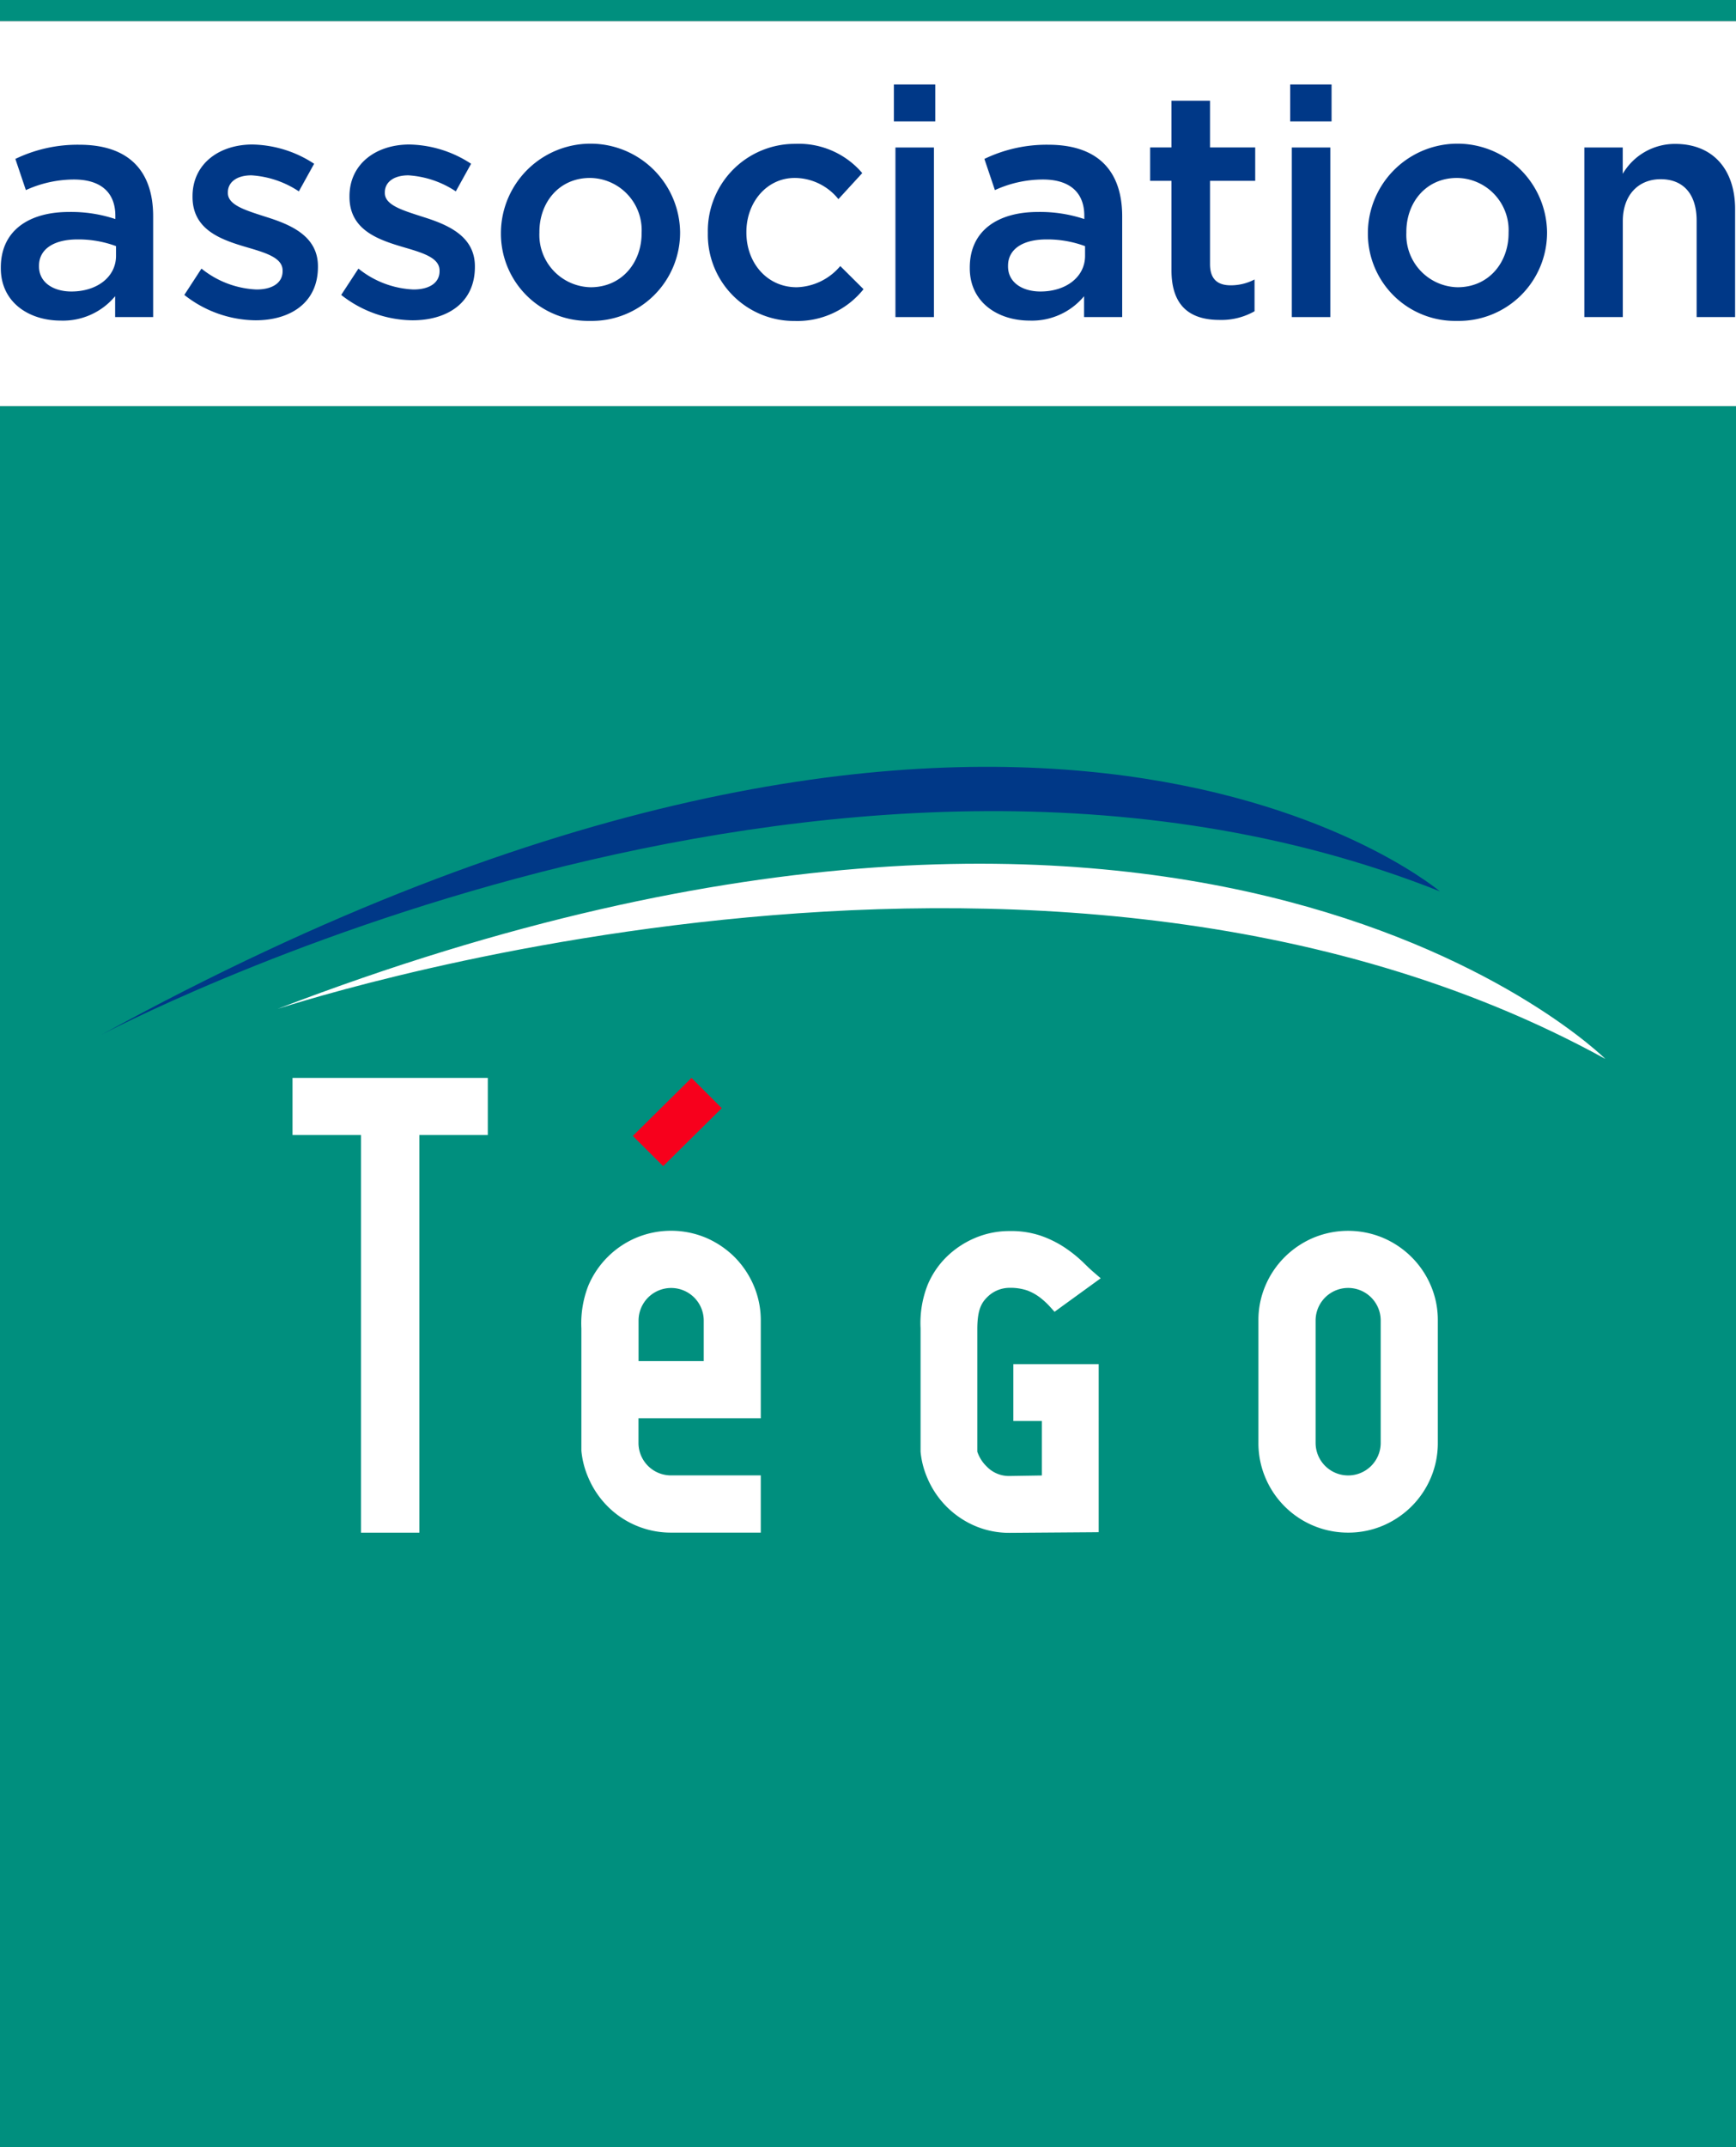 <svg xmlns="http://www.w3.org/2000/svg" id="Calque_1" data-name="Calque 1" viewBox="0 0 232.82 287.8"><rect x="0" y="0" width="232.82" height="287.8" fill="#333333" stroke="none"/><defs><style>.cls-1{fill:#008f7e;}.cls-2{fill:#003887;}.cls-3{fill:#fff;}.cls-4{fill:#f7001c;}</style></defs><rect class="cls-1" y="54.41" width="232.82" height="233.39"></rect><rect class="cls-1" width="232.82" height="2.84"></rect><rect class="cls-3" y="2.84" width="232.82" height="51.6"></rect><path class="cls-2" d="M193.11,119.47c-1.68-1.35-58.21-47.25-179.53,19.23,0,0,97.53-51.8,179.53-19.23"></path><path class="cls-3" d="M215.3,141.93S160.91,87.84,37.28,135.2c-2.47.9,102.25-34.93,178.02,6.73"></path><path class="cls-3" d="M132.38,173.88a4.222,4.222,0,0,1,3.04-1.27,7,7,0,0,1,2.31.34,6.684,6.684,0,0,1,1.71.93,10.157,10.157,0,0,1,1.41,1.3l.58.64.7-.51,4.51-3.27.98-.71-.92-.79c-.55-.48-.68-.61-.97-.89-.12-.12-.28-.27-.49-.48a17.883,17.883,0,0,0-2.54-2.02,14.316,14.316,0,0,0-3.14-1.53,12.374,12.374,0,0,0-4.15-.62,11.737,11.737,0,0,0-4.65.93,12.283,12.283,0,0,0-3.79,2.51,11.456,11.456,0,0,0-2.58,3.82,13.957,13.957,0,0,0-.93,5.76v16.54a11.56,11.56,0,0,0,.93,3.59,12.1,12.1,0,0,0,6.37,6.37,11.7,11.7,0,0,0,4.65.93h.01l10.98-.08.95-.01V182.84H135.9v7.62h3.83v7.3l-4.33.07a4.128,4.128,0,0,1-3.06-1.26,4.952,4.952,0,0,1-1.27-2V178.03c.02-2.41.52-3.37,1.31-4.15m52.79,19.51a4.365,4.365,0,1,1-8.73,0v-16.4a4.365,4.365,0,1,1,8.73,0Zm6.72-21.08a11.984,11.984,0,0,0-2.58-3.82,12.14,12.14,0,0,0-3.83-2.58,12.12,12.12,0,0,0-9.36,0,12.253,12.253,0,0,0-3.83,2.58,12.042,12.042,0,0,0-2.58,3.82,11.716,11.716,0,0,0-.94,4.68v16.4a11.855,11.855,0,0,0,.94,4.68,12.007,12.007,0,0,0,11.09,7.35,11.891,11.891,0,0,0,4.68-.94,12.253,12.253,0,0,0,3.83-2.58,12.032,12.032,0,0,0,2.58-3.83,11.855,11.855,0,0,0,.94-4.68v-16.4a11.682,11.682,0,0,0-.94-4.68M94.37,182.43H85.64V177a4.37,4.37,0,0,1,8.74,0v5.43Zm4.14-13.95a12.37,12.37,0,0,0-3.83-2.58,12.12,12.12,0,0,0-9.36,0,12.09,12.09,0,0,0-6.41,6.4,13.88,13.88,0,0,0-.94,5.76v16.39a11.708,11.708,0,0,0,.94,3.62,12.14,12.14,0,0,0,2.58,3.83A11.978,11.978,0,0,0,90,205.42h12.03v-7.67H90a4.353,4.353,0,0,1-4.37-4.36v-3.3h16.4V177a11.855,11.855,0,0,0-.94-4.68,12.3,12.3,0,0,0-2.58-3.84M39.23,152.13h9.18v53.3h7.83v-53.3h9.18v-7.66H39.23Z"></path><polygon class="cls-4" points="88.94 156.3 84.87 152.25 92.74 144.47 96.8 148.53 88.94 156.3"></polygon><path class="cls-2" d="M15.44,42.5V39.7a9.078,9.078,0,0,1-7.3,3.27c-4.27,0-8.03-2.45-8.03-7.02v-.09c0-5.04,3.88-7.45,9.13-7.45a18.8,18.8,0,0,1,6.23.95v-.43c0-3.14-1.96-4.87-5.55-4.87a15.614,15.614,0,0,0-6.45,1.42L2.06,21.3a19.2,19.2,0,0,1,8.58-1.9c6.66,0,9.9,3.53,9.9,9.6V42.5Zm.13-9.51a14.572,14.572,0,0,0-5.17-.9c-3.24,0-5.17,1.34-5.17,3.53v.09c0,2.15,1.92,3.36,4.35,3.36,3.42,0,5.98-1.94,5.98-4.78v-1.3Z"></path><path class="cls-2" d="M24.72,39.53,27.02,36a12.587,12.587,0,0,0,7.38,2.8c2.22,0,3.5-.95,3.5-2.45v-.09c0-1.77-2.39-2.41-5.04-3.19-3.33-.99-7.04-2.33-7.04-6.68V26.3c0-4.31,3.54-6.93,8.03-6.93a15.541,15.541,0,0,1,8.28,2.58l-2.05,3.7a12.946,12.946,0,0,0-6.36-2.15c-2.01,0-3.16.95-3.16,2.28v.09c0,1.64,2.43,2.33,5.08,3.19,3.29,1.03,7,2.54,7,6.63v.09c0,4.78-3.67,7.15-8.37,7.15A15.652,15.652,0,0,1,24.72,39.53Z"></path><path class="cls-2" d="M45.76,39.53,48.07,36a12.587,12.587,0,0,0,7.38,2.8c2.22,0,3.5-.95,3.5-2.45v-.09c0-1.77-2.39-2.41-5.04-3.19-3.33-.99-7.04-2.33-7.04-6.68V26.3c0-4.31,3.54-6.93,8.03-6.93a15.541,15.541,0,0,1,8.28,2.58l-2.05,3.7a12.946,12.946,0,0,0-6.36-2.15c-2.01,0-3.16.95-3.16,2.28v.09c0,1.64,2.43,2.33,5.08,3.19,3.29,1.03,7,2.54,7,6.63v.09c0,4.78-3.67,7.15-8.37,7.15A15.68,15.68,0,0,1,45.76,39.53Z"></path><path class="cls-2" d="M67.18,31.26v-.09a12.016,12.016,0,0,1,24.03-.09v.09A11.83,11.83,0,0,1,79.13,43.01,11.694,11.694,0,0,1,67.18,31.26Zm18.87,0v-.09a7,7,0,0,0-6.92-7.32c-4.14,0-6.79,3.27-6.79,7.24v.09a7.019,7.019,0,0,0,6.87,7.32C83.4,38.5,86.05,35.18,86.05,31.26Z"></path><path class="cls-2" d="M94.93,31.26v-.09a11.68,11.68,0,0,1,11.7-11.89,11.2,11.2,0,0,1,9.01,3.92l-3.2,3.49a7.552,7.552,0,0,0-5.85-2.84c-3.76,0-6.49,3.27-6.49,7.24v.09c0,4.05,2.77,7.32,6.74,7.32a7.908,7.908,0,0,0,5.85-2.84l3.12,3.1a11.351,11.351,0,0,1-9.22,4.26A11.562,11.562,0,0,1,94.93,31.26Z"></path><path class="cls-2" d="M119.88,11.32h5.55v4.95h-5.55Zm.21,8.45h5.16V42.5h-5.16Z"></path><path class="cls-2" d="M145.39,42.5V39.7a9.078,9.078,0,0,1-7.3,3.27c-4.27,0-8.03-2.45-8.03-7.02v-.09c0-5.04,3.88-7.45,9.13-7.45a18.8,18.8,0,0,1,6.23.95v-.43c0-3.14-1.96-4.87-5.55-4.87a15.531,15.531,0,0,0-6.44,1.42l-1.41-4.18a19.2,19.2,0,0,1,8.58-1.9c6.66,0,9.9,3.53,9.9,9.6V42.5Zm.13-9.51a14.572,14.572,0,0,0-5.17-.9c-3.24,0-5.16,1.34-5.16,3.53v.09c0,2.15,1.92,3.36,4.35,3.36,3.42,0,5.98-1.94,5.98-4.78Z"></path><path class="cls-2" d="M157.11,36.22V24.24h-2.86V19.76h2.86V13.51h5.17v6.25h6.06v4.48h-6.06V35.4c0,2.02,1.02,2.84,2.77,2.84a6.847,6.847,0,0,0,3.2-.78v4.26a8.99,8.99,0,0,1-4.65,1.16C159.8,42.89,157.11,41.21,157.11,36.22Z"></path><path class="cls-2" d="M173.03,11.32h5.55v4.95h-5.55Zm.22,8.45h5.16V42.5h-5.16Z"></path><path class="cls-2" d="M183.45,31.26v-.09a12.016,12.016,0,0,1,24.03-.09v.09A11.83,11.83,0,0,1,195.4,43.01,11.694,11.694,0,0,1,183.45,31.26Zm18.87,0v-.09a7,7,0,0,0-6.92-7.32c-4.14,0-6.79,3.27-6.79,7.24v.09a7.019,7.019,0,0,0,6.87,7.32C199.67,38.5,202.32,35.18,202.32,31.26Z"></path><path class="cls-2" d="M212.47,19.77h5.16V23.3a8.1,8.1,0,0,1,7.04-4.01c5.08,0,8.03,3.45,8.03,8.74V42.5h-5.16V29.58c0-3.53-1.75-5.56-4.82-5.56-2.99,0-5.08,2.11-5.08,5.64V42.5h-5.16V19.77Z"></path></svg>